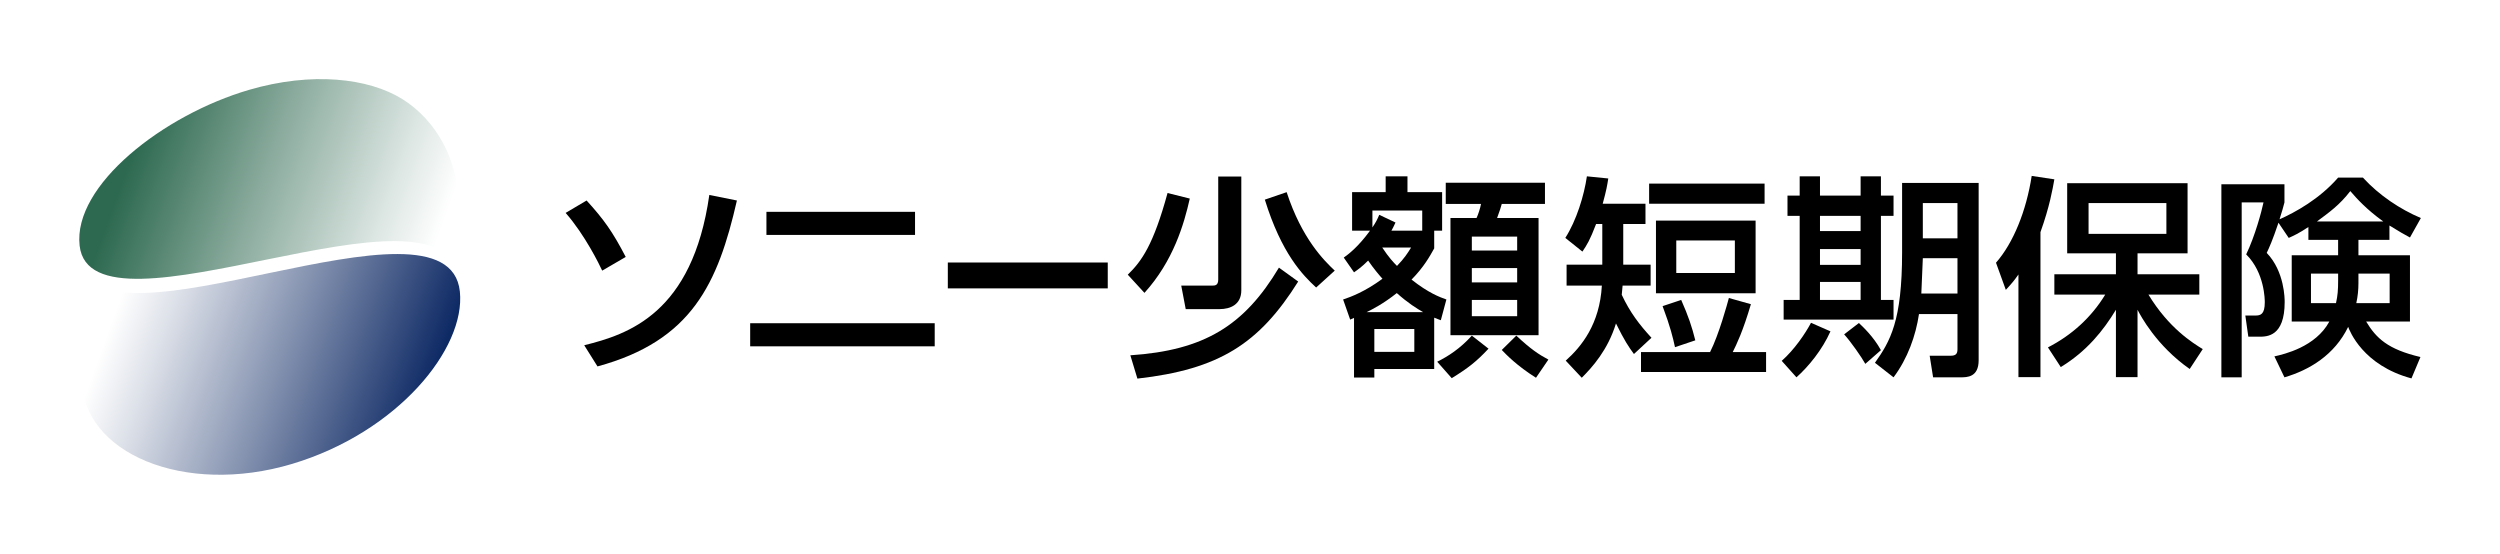 <?xml version="1.0" encoding="UTF-8"?>
<svg id="_レイヤー_2" data-name="レイヤー 2" xmlns="http://www.w3.org/2000/svg" xmlns:xlink="http://www.w3.org/1999/xlink" viewBox="0 0 350 77.544">
  <defs>
    <style>
      .cls-1 {
        fill: url(#linear-gradient-2);
      }

      .cls-2 {
        fill: url(#linear-gradient);
      }

      .cls-3 {
        fill: #fff;
      }
    </style>
    <linearGradient id="linear-gradient" x1="-6874.542" y1="-1145.833" x2="-7005.915" y2="-1193.649" gradientTransform="translate(2858.228 502.449) scale(.406)" gradientUnits="userSpaceOnUse">
      <stop offset=".12" stop-color="#fff"/>
      <stop offset=".256" stop-color="#dfe8e5"/>
      <stop offset=".554" stop-color="#90afa2"/>
      <stop offset=".9" stop-color="#2d6950"/>
    </linearGradient>
    <linearGradient id="linear-gradient-2" x1="-3251.535" y1="2937.793" x2="-3114.631" y2="2987.622" gradientTransform="translate(1266.88 -1094.858) scale(.386)" gradientUnits="userSpaceOnUse">
      <stop offset=".1" stop-color="#fff"/>
      <stop offset=".234" stop-color="#dce0e8"/>
      <stop offset=".532" stop-color="#8391af"/>
      <stop offset=".9" stop-color="#0e2a65"/>
    </linearGradient>
  </defs>
  <g id="footer">
    <g id="banner_sonysyoutan">
      <rect class="cls-3" width="350" height="77.544"/>
      <g>
        <g>
          <path class="cls-2" d="M64.164,28.439v10.605c-1.762-15.628-51.385,9.822-53.017-4.65-.951-8.437,11.728-18.312,23.734-21.817,8.717-2.545,16.695-1.687,21.496,1.324,4.609,2.891,7.787,8.439,7.787,14.537Z"/>
          <path class="cls-1" d="M11.475,53.069c0,10.356,14.308,16.404,29.43,11.875,14.716-4.407,24.315-16.122,23.476-24.13-1.638-15.64-51.274,10.08-52.906-4.393v16.648Z"/>
        </g>
        <g>
          <path d="M84.308,37.888c-.389-.838-2.395-4.969-5.118-8.082l2.934-1.736c2.425,2.664,3.622,4.34,5.478,7.902l-3.293,1.916ZM81.793,48.335c6.137-1.527,15.147-4.43,17.512-21.044l3.862.779c-2.664,11.644-6.317,19.637-19.518,23.229l-1.856-2.963Z"/>
          <path d="M130.859,45.252v3.233h-25.834v-3.233h25.834ZM128.105,29.656v3.233h-20.804v-3.233h20.804Z"/>
          <path d="M155.085,36.751v3.622h-22.39v-3.622h22.39Z"/>
          <path d="M166.57,27.8c-.808,3.592-2.305,8.741-6.346,13.201l-2.335-2.544c1.946-1.886,3.592-4.191,5.568-11.435l3.113.778ZM181.747,39.415c-5.478,8.741-11.106,12.303-22.511,13.59l-.988-3.263c10.358-.688,15.955-4.161,20.804-12.273l2.694,1.946ZM173.784,24.717v15.925c0,1.976-1.497,2.635-3.053,2.635h-4.73l-.628-3.293h4.311c.389,0,.868,0,.868-.838v-14.428h3.232ZM184.261,40.253c-1.886-1.736-4.849-4.76-7.184-12.303l3.054-1.048c2.125,6.525,5.269,9.609,6.735,10.985l-2.605,2.365Z"/>
          <path d="M188.037,41.929c1.077-.359,3.083-1.107,5.508-2.904-.509-.569-1.197-1.377-2.006-2.544-.928.927-1.467,1.287-1.976,1.646l-1.437-2.065c.628-.449,1.946-1.407,3.682-3.772h-2.515v-5.388h4.7v-2.215h3.053v2.215h4.85v5.388h-1.108v2.484c-.599,1.077-1.437,2.604-3.173,4.37,2.395,1.886,3.951,2.455,4.879,2.784l-.779,2.904c-.299-.12-.599-.21-.928-.359v7.184h-8.381v1.198h-2.844v-8.352c-.15.06-.389.18-.539.24l-.988-2.814ZM199.232,43.696c-.898-.509-2.095-1.257-3.682-2.664-1.886,1.497-3.412,2.275-4.221,2.664h7.903ZM199.112,32.29v-2.814h-6.975v2.365c.509-.749.689-1.138.958-1.766l2.275,1.077c-.27.599-.389.808-.569,1.138h4.311ZM192.407,46.061v3.203h5.597v-3.203h-5.597ZM193.514,34.655c.928,1.407,1.586,2.095,2.065,2.574,1.018-1.048,1.497-1.796,1.976-2.574h-4.042ZM208.392,48.814c-1.706,1.826-2.874,2.724-5.149,4.131l-2.035-2.305c1.527-.748,3.233-1.856,4.849-3.652l2.335,1.826ZM216.295,25.585v2.963h-6.047c-.149.569-.27.898-.658,1.976h5.807v16.404h-12.333v-16.404h3.652c.239-.509.509-1.347.628-1.976h-4.939v-2.963h13.89ZM206.057,33.128v1.946h6.346v-1.946h-6.346ZM206.057,37.529v2.006h6.346v-2.006h-6.346ZM206.057,41.989v2.275h6.346v-2.275h-6.346ZM215.038,52.886c-2.664-1.677-4.161-3.233-4.79-3.891l2.035-2.006c1.976,1.856,3.143,2.635,4.491,3.353l-1.736,2.545Z"/>
          <path d="M228.752,49.563c-.749-1.018-1.317-1.856-2.515-4.281-1.137,3.712-3.293,6.107-4.79,7.603l-2.245-2.395c2.215-1.976,4.76-5.119,5.059-10.507h-4.939v-2.934h4.999v-5.688h-.868c-.868,2.275-1.287,2.934-1.916,3.862l-2.395-1.916c1.556-2.425,2.634-5.927,3.023-8.621l2.993.3c-.149.958-.239,1.556-.778,3.532h5.987v2.844h-3.113v5.688h3.832v2.934h-3.922c-.06.718-.09.988-.12,1.287,1.168,2.484,2.455,4.16,4.161,6.017l-2.455,2.275ZM245.126,42.588c-1.108,3.772-2.006,5.628-2.544,6.705h4.669v2.784h-17.511v-2.784h9.669c1.257-2.484,2.425-6.795,2.634-7.574l3.084.868ZM247.042,25.705v2.814h-16.165v-2.814h16.165ZM245.784,30.883v10.178h-13.949v-10.178h13.949ZM235.367,41.989c1.018,2.305,1.497,3.742,1.976,5.658l-2.844.958c-.3-1.377-.629-2.784-1.736-5.747l2.604-.868ZM234.679,33.668v4.55h8.202v-4.55h-8.202Z"/>
          <path d="M256.265,46.389c-1.167,2.605-3.053,4.909-4.76,6.436l-2.065-2.305c1.766-1.556,3.293-3.802,4.101-5.328l2.724,1.197ZM251.954,24.687h2.844v2.694h5.688v-2.694h2.844v2.694h1.766v2.844h-1.766v11.765h1.766v2.754h-15.386v-2.754h2.245v-11.765h-1.706v-2.844h1.706v-2.694ZM254.798,30.224v2.126h5.688v-2.126h-5.688ZM254.798,34.865v2.215h5.688v-2.215h-5.688ZM254.798,39.475v2.514h5.688v-2.514h-5.688ZM260.246,45.222c.509.479,2.035,1.886,3.083,3.802l-2.185,1.916c-.509-.928-2.036-3.114-2.964-4.131l2.066-1.586ZM274.046,43.965h-5.388c-.449,3.023-1.586,6.226-3.562,8.861l-2.605-2.036c2.126-2.993,3.802-5.837,3.802-15.446v-9.729h10.717v24.816c0,2.395-1.617,2.395-2.545,2.395h-3.832l-.479-3.024h2.934c.689,0,.958-.239.958-.898v-4.939ZM269.196,36.152l-.209,4.939h5.059v-4.939h-4.849ZM269.196,28.429v4.939h4.849v-4.939h-4.849Z"/>
          <path d="M282.581,38.427c-.599.868-1.018,1.347-1.766,2.155l-1.377-3.802c2.425-2.754,4.251-7.274,4.999-12.153l3.173.479c-.239,1.347-.658,3.802-1.946,7.394v20.296h-3.083v-14.369ZM286.712,48.635c3.323-1.707,6.077-4.191,8.023-7.394h-7.125v-2.843h8.621v-2.934h-6.825v-9.818h16.853v9.818h-7.004v2.934h8.651v2.843h-7.125c2.844,4.7,6.197,6.766,7.603,7.633l-1.826,2.784c-4.67-3.263-6.885-7.483-7.304-8.292v9.43h-3.024v-9.43c-1.736,2.874-4.071,5.807-7.723,8.023l-1.796-2.754ZM292.399,28.429v4.311h10.896v-4.311h-10.896Z"/>
          <path d="M323.177,31.782c-1.407.928-2.036,1.197-2.754,1.527l-1.437-2.126c-.838,2.485-1.287,3.473-1.646,4.221,2.514,2.605,2.514,6.466,2.514,6.885,0,4.849-2.484,4.849-3.592,4.849h-1.497l-.419-2.963h1.407c.719,0,1.317-.15,1.317-1.856,0-.3,0-4.131-2.604-6.705,1.227-2.545,2.155-5.987,2.425-7.275h-3.054v24.487h-2.844v-27.031h8.831v2.544c-.21.749-.27,1.078-.689,2.365,2.215-.988,5.598-2.843,8.202-5.837h3.473c2.275,2.484,5.209,4.43,8.112,5.658l-1.527,2.724c-.838-.449-1.317-.719-2.874-1.677v2.006h-4.34v2.156h7.214v9.28h-6.136c1.407,2.335,3.023,3.891,7.603,4.97l-1.257,2.993c-6.795-1.826-8.651-6.646-8.861-7.214-1.916,3.951-5.448,6.047-8.92,7.065l-1.407-2.934c1.347-.3,5.777-1.317,7.693-4.88h-5.269v-9.28h6.495v-2.156h-4.16v-1.796ZM327.337,38.307h-3.801v4.131h3.502c.239-1.048.299-1.886.299-3.114v-1.018ZM333.654,31.003c-2.365-1.707-3.682-3.173-4.61-4.251-1.497,1.946-2.934,2.963-4.67,4.251h9.28ZM330.181,39.624c0,.958-.09,1.856-.299,2.814h4.669v-4.131h-4.37v1.317Z"/>
        </g>
      </g>
    </g>
  </g>
</svg>